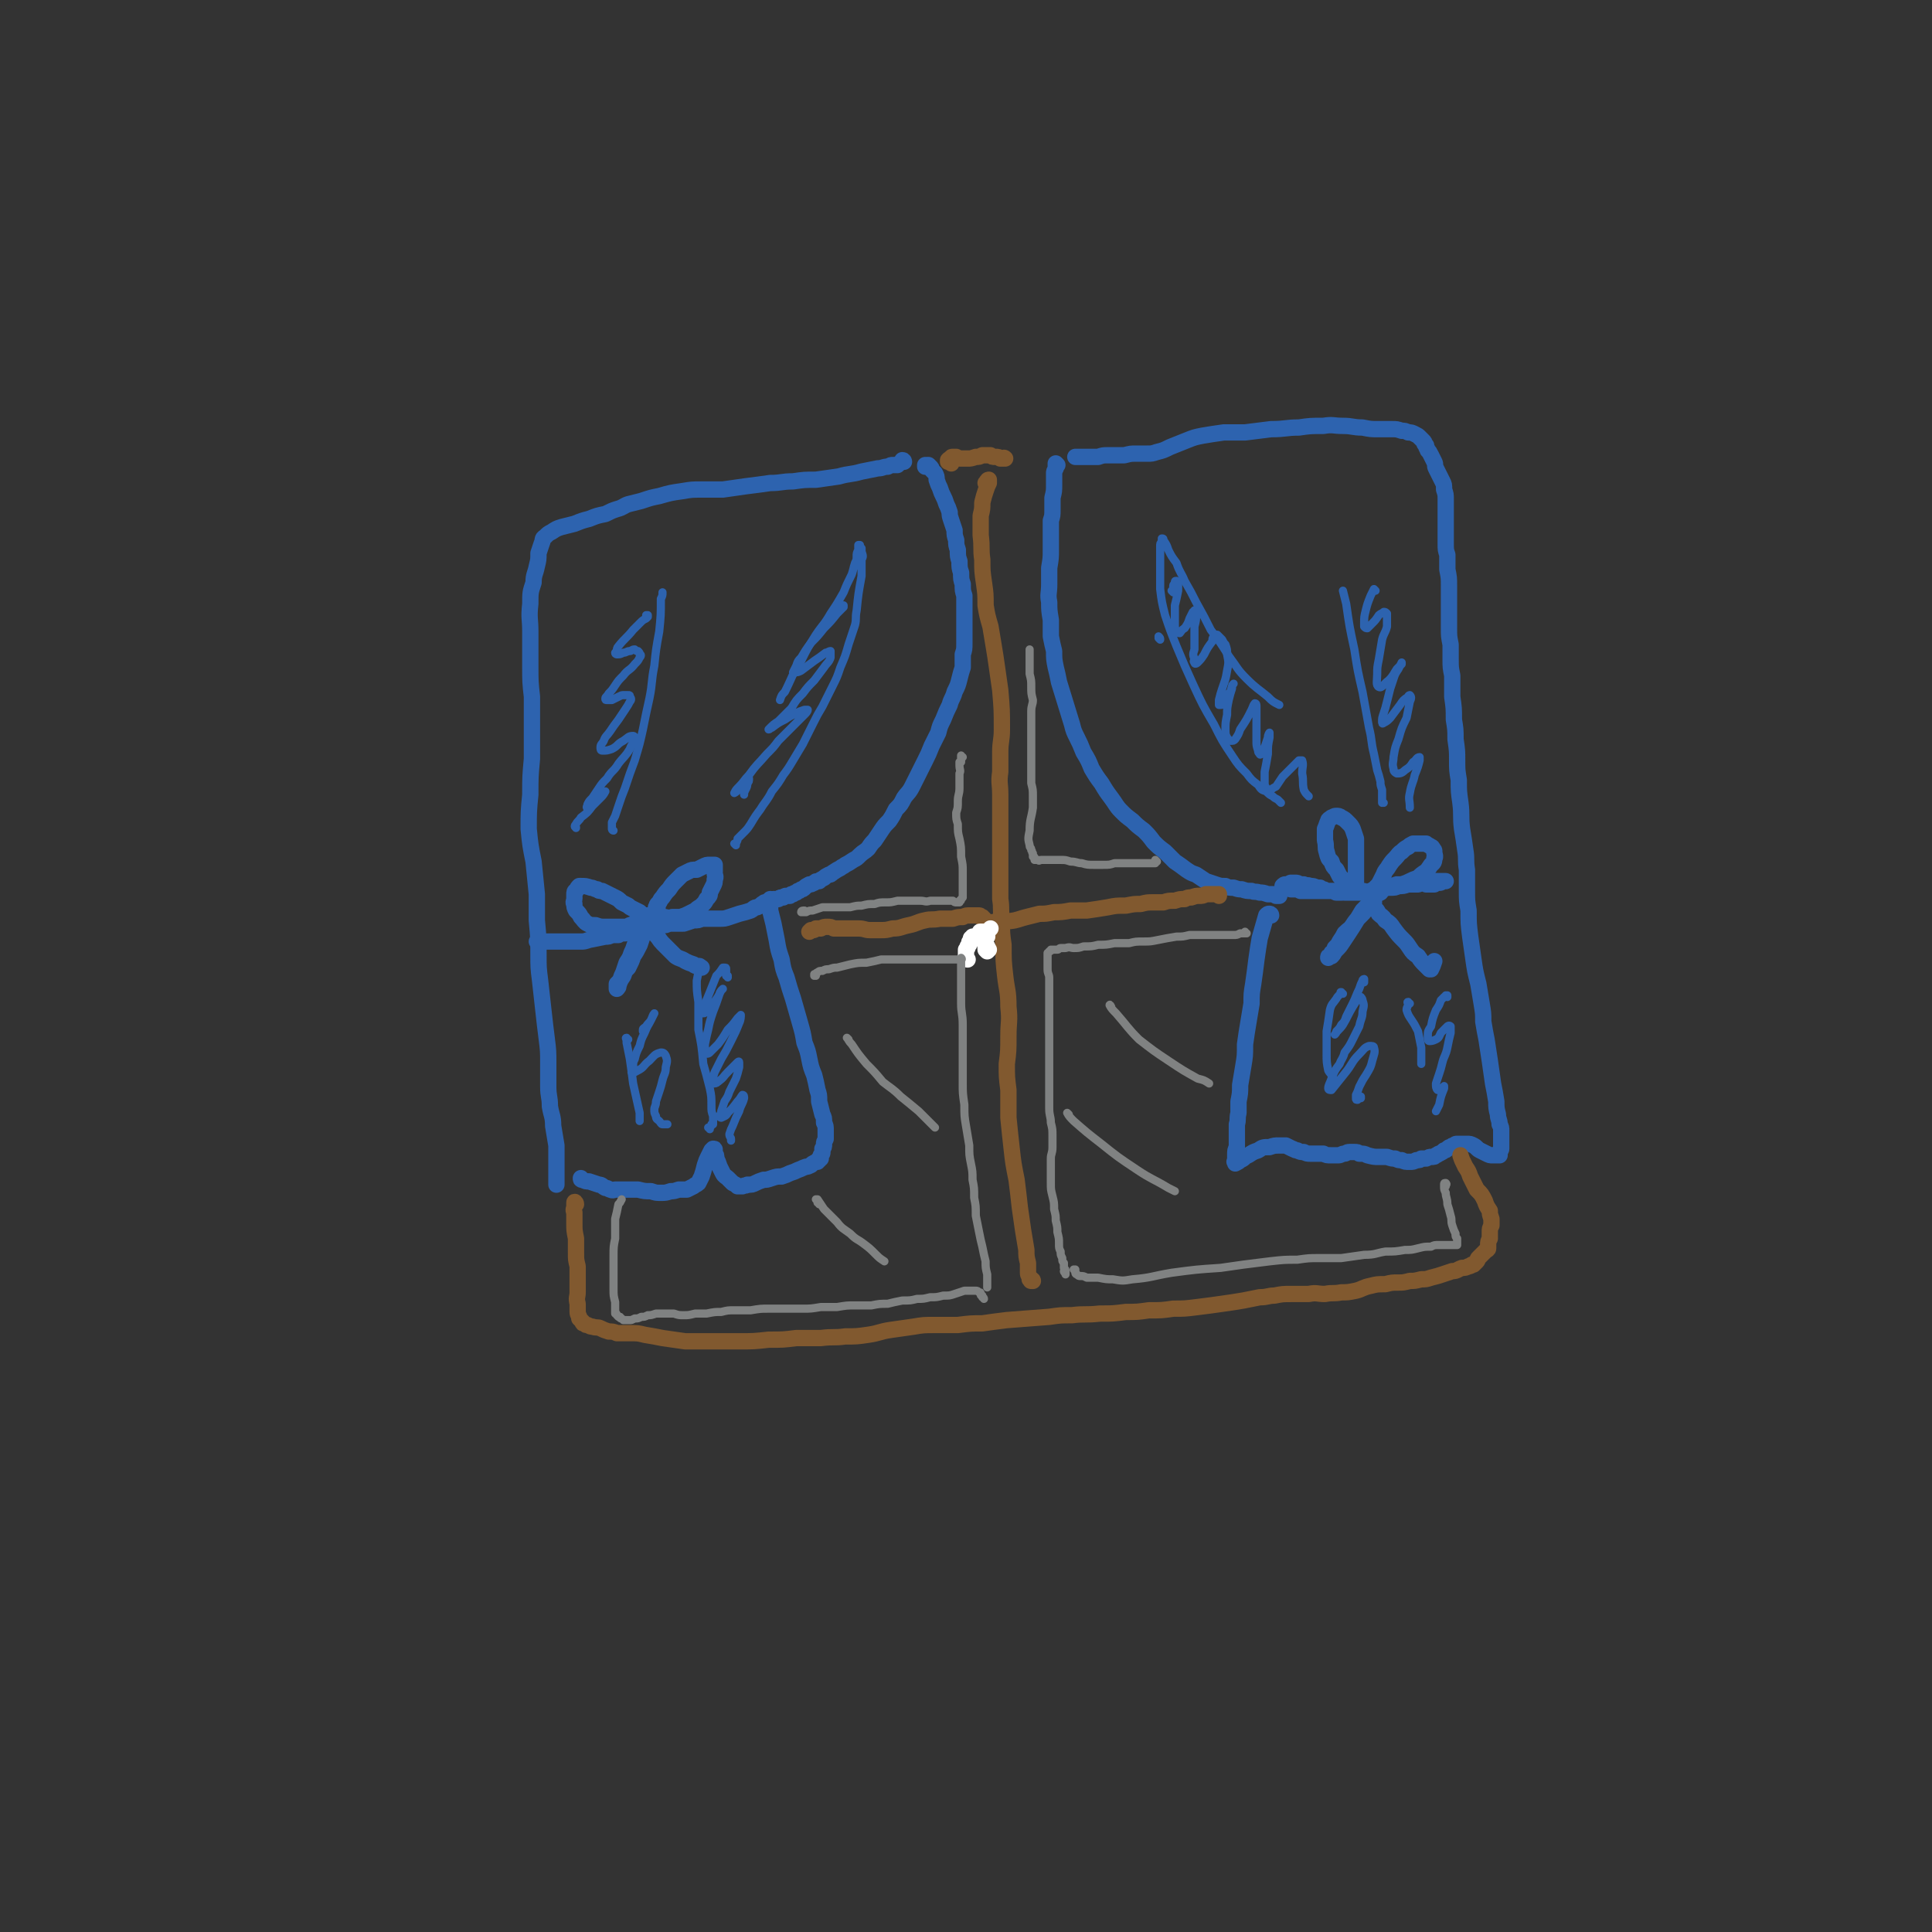 <svg viewBox='0 0 1184 1184' version='1.1' xmlns='http://www.w3.org/2000/svg' xmlns:xlink='http://www.w3.org/1999/xlink'><rect x="0" y="0" width="1184" height="1184" fill="#333333" stroke="none"/><g fill='none' stroke='#2D63AF' stroke-width='10' stroke-linecap='round' stroke-linejoin='round'><path d='M568,286c-1,0 -1,-1 -1,-1 0,0 0,0 0,1 0,0 0,-1 1,-1 0,0 0,0 0,0 1,0 1,0 1,0 1,1 1,1 1,1 1,1 1,1 1,2 1,1 1,1 2,2 1,2 1,2 1,4 1,3 1,3 2,5 1,3 1,3 2,5 1,2 1,2 2,5 1,2 1,2 2,5 0,2 0,2 1,5 1,3 1,3 2,6 0,3 0,3 1,6 0,3 0,3 1,6 0,4 0,4 1,7 0,4 0,4 1,7 0,4 0,4 1,7 0,4 0,4 1,7 0,4 0,4 0,7 0,4 0,4 0,7 0,4 0,4 0,8 0,4 0,4 0,7 0,4 0,4 -1,7 0,4 0,4 0,8 -1,3 -1,3 -2,7 -1,4 -1,4 -3,8 -1,4 -2,4 -3,8 -2,4 -2,4 -4,9 -2,4 -2,4 -3,8 -2,4 -2,4 -4,8 -2,5 -2,5 -4,9 -2,4 -2,4 -4,8 -2,4 -2,4 -4,8 -2,4 -3,4 -5,7 -2,4 -2,4 -5,7 -2,4 -2,4 -4,7 -3,3 -3,3 -5,6 -2,3 -2,3 -4,6 -2,2 -2,2 -4,5 -2,2 -3,2 -5,4 -2,2 -2,2 -4,3 -3,2 -3,2 -5,3 -1,1 -2,1 -3,2 -2,1 -2,1 -5,3 -1,1 -1,1 -2,1 -2,1 -2,1 -3,2 -2,1 -2,1 -3,2 -2,0 -2,0 -3,1 -2,1 -2,1 -3,1 -2,1 -2,1 -3,2 -1,1 -1,1 -2,1 -1,1 -1,1 -2,1 -1,1 -1,1 -1,1 -1,0 -1,0 -2,1 0,0 0,0 -1,0 -1,1 -1,1 -1,1 -1,0 -1,0 -2,0 -1,0 -1,0 -2,1 0,0 0,0 -1,0 -1,0 -1,0 -2,1 -2,0 -2,0 -3,0 0,0 0,0 -1,1 -1,0 -1,0 -1,0 -1,0 -1,0 -1,1 0,0 0,0 -1,0 0,0 0,0 0,0 0,0 0,0 0,0 0,0 0,0 0,0 0,0 0,0 0,0 -1,0 -1,0 -1,0 0,0 0,0 0,0 -1,0 -1,0 -1,1 0,0 0,0 -1,0 '/><path d='M648,285c0,0 -1,-1 -1,-1 0,0 0,0 0,1 0,0 0,0 0,0 0,0 0,0 0,0 0,0 0,0 0,0 0,0 0,0 0,0 0,1 0,1 0,2 -1,2 -1,2 -1,3 0,4 0,4 0,7 0,4 0,4 -1,8 0,3 0,3 0,7 0,4 0,4 -1,7 0,4 0,4 0,9 0,4 0,4 0,9 0,5 0,5 -1,11 0,5 0,5 0,10 0,6 -1,6 0,11 0,5 0,5 1,11 0,5 0,5 0,10 1,5 1,5 2,9 0,5 0,5 1,10 1,4 1,4 2,9 4,13 4,13 8,26 1,4 1,4 3,8 2,4 2,4 4,9 3,5 3,5 5,10 3,5 3,5 6,9 3,5 3,5 6,9 3,4 3,5 6,8 3,3 3,3 7,6 3,3 3,3 7,6 3,3 3,3 6,7 3,3 3,3 7,6 3,3 3,3 6,6 3,2 3,2 7,5 3,2 3,2 6,3 3,2 3,2 6,4 3,1 3,1 6,2 3,1 3,1 6,1 2,1 2,1 5,1 3,1 3,1 5,1 3,1 3,1 6,1 2,1 2,0 5,1 2,0 2,0 5,1 2,0 2,0 3,0 1,0 1,0 2,1 0,0 0,0 1,0 0,0 0,0 1,0 0,0 0,0 0,0 0,0 0,0 0,0 0,0 0,0 0,0 '/><path d='M473,552c-1,0 -1,-1 -1,-1 0,0 0,0 0,1 0,0 0,0 0,0 0,0 0,0 0,-1 0,0 0,0 0,0 0,1 0,1 0,2 0,3 0,3 0,5 1,4 1,4 2,8 1,5 1,5 2,10 1,6 1,6 3,12 1,6 1,6 3,11 2,7 2,7 4,13 2,7 2,7 4,14 2,7 2,7 3,13 2,5 2,5 3,10 1,5 1,5 3,10 1,4 1,4 2,9 1,3 1,3 1,7 1,4 1,4 2,8 1,2 1,2 1,5 1,2 1,2 1,5 0,1 0,1 0,3 0,1 0,1 0,2 -1,2 -1,2 -1,3 0,2 0,2 -1,3 0,1 0,1 0,2 0,1 0,1 -1,2 0,1 0,1 0,1 0,0 0,0 0,1 0,0 0,0 0,0 0,0 0,0 0,0 0,0 0,0 -1,0 0,1 0,1 0,1 0,0 0,0 0,0 0,0 0,0 0,0 0,0 0,0 0,0 0,0 0,0 0,0 -1,0 -1,1 -1,1 -1,0 -1,0 -1,0 -2,1 -2,1 -3,2 -2,1 -2,1 -3,1 -3,1 -2,1 -5,2 -2,1 -2,1 -5,2 -2,1 -2,1 -5,2 -3,0 -3,0 -6,1 -3,1 -3,1 -5,1 -3,1 -3,1 -5,2 -2,1 -2,1 -5,1 -1,1 -1,0 -3,1 -1,0 -1,0 -3,0 -1,-1 -1,-1 -3,-2 -1,-1 -1,-1 -3,-3 -1,-1 -2,-1 -3,-3 -1,-2 -1,-2 -2,-4 -1,-3 -1,-3 -2,-5 0,-2 0,-2 -1,-3 0,-1 0,-2 0,-2 0,-1 0,-1 -1,-1 0,0 0,0 0,0 -1,1 -1,1 -1,1 -1,2 -1,2 -2,4 -1,2 -1,2 -2,5 -1,4 -1,4 -2,7 -1,2 -1,2 -2,4 -1,1 -2,1 -3,2 -2,1 -2,1 -4,2 -3,0 -3,0 -5,0 -3,1 -3,1 -5,1 -3,1 -3,1 -6,1 -3,0 -3,0 -6,-1 -4,0 -4,0 -8,-1 -4,0 -4,0 -8,0 -3,0 -3,0 -6,0 -1,0 -1,1 -3,0 -1,0 -1,-1 -3,-1 -2,-1 -2,-2 -4,-2 -3,-1 -3,-1 -6,-2 -2,0 -2,0 -4,-1 -1,0 -1,0 -1,-1 '/><path d='M779,561c0,-1 -1,-1 -1,-1 0,0 0,0 0,0 -1,0 -1,0 -2,1 0,0 0,0 0,0 0,0 0,0 0,0 -2,7 -2,7 -4,14 -1,6 -1,6 -2,13 -1,8 -1,8 -2,15 -1,6 -1,6 -1,12 -1,6 -1,6 -2,12 -1,6 -1,6 -2,13 0,7 0,7 -1,13 -1,6 -1,6 -2,12 0,5 0,5 -1,10 0,4 0,4 0,7 -1,4 0,4 -1,7 0,3 0,3 0,7 0,3 0,3 0,7 -1,2 -1,2 -1,5 0,2 0,2 0,3 0,1 -1,1 0,1 0,1 0,1 0,1 2,-1 2,-1 3,-2 3,-1 2,-2 5,-3 3,-2 3,-2 6,-3 3,-2 3,-2 7,-2 3,-1 3,-1 6,-1 2,0 2,0 4,0 2,1 2,1 4,2 1,0 1,1 3,1 2,1 2,1 4,1 2,1 2,1 4,1 2,0 2,0 4,0 2,0 2,0 4,0 2,1 2,1 5,1 2,0 2,0 4,0 2,0 2,-1 4,-1 1,0 1,-1 3,-1 1,0 1,0 3,0 2,0 2,0 3,1 3,0 3,0 5,1 4,1 4,1 7,1 3,0 3,0 5,0 3,1 3,1 5,1 2,1 2,1 4,1 2,1 2,1 5,1 2,0 2,0 4,-1 2,0 2,0 3,-1 2,0 2,0 3,0 2,-1 2,-1 3,-1 2,0 2,0 3,-1 1,0 1,-1 2,-1 2,-1 2,-1 3,-2 1,0 1,0 2,-1 1,-1 1,-1 2,-1 1,-1 1,-1 2,-1 1,-1 1,-1 2,-1 2,0 2,0 4,0 1,0 1,0 2,0 2,0 2,0 4,1 2,1 2,2 4,3 2,1 2,1 4,2 2,1 2,1 4,1 1,0 1,0 2,0 1,0 1,0 1,0 1,0 1,0 1,0 0,0 0,0 0,-1 0,0 0,0 0,-1 0,-1 1,-1 1,-2 0,-1 0,-1 0,-2 0,-1 0,-1 0,-3 0,-1 0,-1 0,-2 0,-2 0,-2 0,-4 0,-2 0,-2 -1,-4 0,-3 -1,-3 -1,-6 -1,-4 -1,-4 -1,-8 -1,-6 -1,-6 -2,-11 -1,-7 -1,-7 -2,-14 -1,-7 -1,-6 -2,-13 -1,-5 -1,-5 -2,-11 0,-5 0,-5 -1,-11 -1,-6 -1,-6 -2,-12 -2,-8 -2,-8 -3,-15 -1,-7 -1,-7 -2,-14 -1,-8 -1,-8 -1,-16 -1,-6 -1,-6 -1,-12 0,-7 0,-7 0,-13 -1,-6 0,-6 -1,-12 -1,-7 -1,-7 -2,-13 -1,-8 0,-8 -1,-16 -1,-7 -1,-7 -1,-14 -1,-6 -1,-6 -1,-12 0,-6 0,-6 -1,-13 0,-6 0,-6 -1,-12 0,-7 0,-7 -1,-14 0,-7 0,-7 0,-13 -1,-5 -1,-5 -1,-10 0,-4 0,-4 0,-9 -1,-5 -1,-5 -1,-10 0,-7 0,-7 0,-14 0,-6 0,-6 0,-12 0,-5 0,-5 -1,-10 0,-4 0,-4 0,-9 -1,-3 -1,-3 -1,-7 0,-4 0,-4 0,-8 0,-3 0,-3 0,-7 0,-4 0,-4 0,-7 0,-3 0,-3 0,-5 0,-3 0,-3 -1,-6 0,-3 0,-3 -1,-5 -1,-2 -1,-2 -2,-4 -1,-2 -1,-2 -2,-4 -1,-2 0,-2 -1,-4 -1,-2 -1,-2 -2,-4 -1,-2 -1,-2 -2,-3 0,-1 -1,-1 -1,-3 -1,0 0,-1 -1,-1 0,-1 0,-1 -1,-2 -1,-1 -1,-1 -2,-2 -1,-1 -1,-1 -3,-2 -2,-1 -2,-1 -4,-1 -2,-1 -2,-1 -4,-1 -3,-1 -3,-1 -6,-1 -4,0 -4,0 -8,0 -5,0 -5,0 -10,-1 -6,0 -6,-1 -12,-1 -6,0 -6,-1 -12,0 -8,0 -8,0 -15,1 -8,0 -8,1 -17,1 -8,1 -8,1 -16,2 -6,0 -6,0 -13,0 -7,1 -7,1 -13,2 -5,1 -5,1 -10,3 -5,2 -5,2 -10,4 -4,2 -4,2 -8,3 -3,1 -3,1 -6,1 -4,0 -4,0 -7,0 -3,0 -3,0 -7,1 -2,0 -2,0 -4,0 -3,0 -3,0 -6,0 -3,0 -3,0 -6,1 -3,0 -3,0 -6,0 -2,0 -2,0 -4,0 -1,0 -1,0 -3,0 0,0 0,0 -1,0 '/><path d='M554,283c0,0 0,-1 -1,-1 0,0 0,1 0,1 -2,1 -2,1 -3,2 -1,0 -1,0 -1,0 -1,0 -1,0 -2,0 -1,0 -1,0 -3,1 -3,0 -3,1 -6,1 -5,1 -5,1 -10,2 -7,2 -7,1 -14,3 -7,1 -7,1 -14,2 -7,0 -7,0 -14,1 -7,0 -7,1 -14,1 -7,1 -7,1 -15,2 -7,1 -7,1 -14,2 -6,0 -6,0 -13,0 -6,0 -6,0 -12,1 -7,1 -7,1 -14,3 -5,1 -5,1 -11,3 -4,1 -4,1 -8,2 -3,1 -3,2 -7,3 -3,1 -3,1 -7,3 -5,1 -5,1 -10,3 -4,1 -4,1 -9,3 -4,1 -4,1 -8,2 -3,1 -3,1 -6,3 -2,1 -2,1 -4,3 -2,1 -1,2 -2,4 -1,3 -1,3 -2,6 0,4 0,4 -1,8 -1,5 -2,5 -2,10 -2,6 -2,6 -2,13 -1,9 0,9 0,17 0,11 0,11 0,21 0,10 0,10 1,19 0,10 0,10 0,19 0,10 0,10 0,19 -1,11 -1,11 -1,22 -1,10 -1,11 -1,21 1,10 1,10 3,20 1,10 1,10 2,20 0,8 0,8 0,16 1,11 1,11 1,21 0,8 0,8 1,16 1,9 1,9 2,18 1,9 1,9 2,17 1,8 1,8 1,16 0,7 0,7 0,14 0,6 1,6 1,12 1,6 2,6 2,12 1,6 1,6 2,12 0,6 0,6 0,12 0,4 0,4 0,8 0,2 0,2 0,4 0,0 0,0 0,0 '/><path d='M403,557c0,-1 -1,-1 -1,-1 0,0 0,0 1,0 0,0 -1,0 -1,0 1,-1 0,-1 1,-2 0,0 0,0 1,-1 1,-2 1,-2 2,-3 2,-3 2,-3 4,-5 2,-3 2,-3 4,-5 2,-2 2,-2 4,-4 2,-1 2,-1 4,-2 2,-1 2,-1 5,-1 2,-1 2,-1 4,-2 2,-1 2,-1 4,-1 1,0 1,0 2,0 0,0 0,0 1,0 0,1 0,1 0,2 0,1 0,2 0,3 0,2 1,2 0,4 0,2 0,2 -1,4 -1,2 -1,2 -2,4 0,2 0,2 -2,4 -1,2 -1,2 -3,4 -1,1 -2,1 -4,3 -2,1 -2,1 -4,2 -2,1 -2,1 -5,2 -2,0 -2,0 -5,0 -3,1 -3,0 -5,0 -2,0 -2,0 -5,0 -1,0 -1,0 -2,0 -1,0 -1,0 -1,0 -1,-1 -1,-1 -2,-1 -1,0 -1,0 -3,0 -1,-1 -1,-1 -2,-2 -2,-1 -2,-1 -4,-2 -2,-1 -2,-1 -3,-2 -2,-1 -2,-1 -4,-2 -2,-2 -2,-2 -4,-3 -2,-1 -2,-1 -4,-2 -2,-1 -2,-1 -4,-2 -2,0 -2,0 -3,-1 -2,0 -2,-1 -4,-1 -3,-1 -3,-1 -6,-1 0,0 0,0 -1,0 -1,1 -1,1 -2,3 -1,0 -1,1 -1,2 0,1 0,1 0,3 0,1 -1,2 0,3 0,2 0,2 1,4 2,2 2,2 3,4 2,2 2,3 4,4 2,1 2,1 5,1 3,1 3,1 6,1 2,0 2,0 5,0 3,0 3,0 5,0 3,0 3,0 5,-1 3,-1 3,-1 5,-2 1,-1 1,-1 3,-2 0,0 0,0 0,0 0,0 1,0 1,0 0,0 0,0 0,0 0,0 0,0 0,0 0,0 0,0 0,0 0,0 0,0 0,0 0,1 0,1 0,1 0,0 0,0 0,1 -1,0 -1,0 -1,1 0,2 0,2 -1,3 -1,2 -1,2 -2,5 -1,2 -1,2 -2,5 -1,3 -1,3 -2,5 -1,3 -1,3 -3,6 -1,3 -1,3 -2,6 -1,2 -1,2 -2,5 -1,1 -1,1 -2,2 0,1 0,1 0,2 0,1 0,1 0,1 0,0 0,0 0,0 0,0 0,0 0,0 1,-1 1,-1 1,-2 1,-3 1,-3 3,-6 1,-3 1,-3 3,-5 2,-4 2,-4 3,-7 2,-3 2,-3 4,-7 1,-3 1,-3 2,-6 1,-2 1,-2 2,-3 0,-1 0,-1 0,-1 0,0 0,0 0,-1 0,0 0,0 0,0 0,0 0,0 0,0 0,0 0,0 0,1 0,0 0,0 1,0 0,0 0,0 1,0 2,2 2,2 4,4 2,2 2,3 4,5 2,2 2,2 4,4 2,2 2,2 4,4 3,2 3,1 6,3 2,1 2,1 5,2 1,1 1,1 3,1 1,0 1,0 1,1 0,0 0,0 1,0 0,0 0,0 0,0 -1,0 -1,0 -1,0 '/><path d='M401,568c0,0 -1,-1 -1,-1 0,0 0,0 0,1 0,0 0,0 0,0 0,0 0,0 0,0 1,0 1,0 1,0 0,0 0,0 0,0 1,0 1,0 2,0 1,-1 1,-1 3,-1 2,0 2,0 4,-1 2,0 2,0 4,0 3,0 3,0 5,0 3,-1 3,-1 6,-2 3,0 3,0 5,-1 3,0 3,0 6,0 2,0 2,0 5,0 3,0 3,0 6,-1 3,-1 3,-1 6,-2 4,-1 4,-1 7,-2 2,-1 2,-2 4,-2 2,-1 2,-1 3,-1 1,0 1,0 3,-1 1,0 1,0 2,0 0,0 0,-1 0,-1 1,0 1,0 1,0 0,0 0,0 -1,0 0,-1 0,-1 -1,-1 '/><path d='M391,570c0,0 -1,-1 -1,-1 0,0 0,1 0,1 0,0 0,0 0,0 -1,0 -1,0 -1,0 0,0 0,0 0,0 -1,1 -1,1 -1,1 -2,0 -2,0 -3,0 -1,1 -1,1 -3,1 -2,0 -2,0 -3,1 -2,0 -2,0 -4,0 -2,1 -2,1 -4,1 -5,1 -5,1 -10,2 -3,1 -3,1 -5,1 -3,0 -3,0 -5,0 -2,0 -2,0 -5,0 -1,0 -1,0 -3,0 -2,0 -2,0 -4,0 -1,0 -1,0 -2,0 -1,0 -1,0 -2,0 -1,0 -1,0 -2,0 -1,0 -1,0 -2,0 -1,0 -1,0 -2,0 0,0 0,0 0,0 '/><path d='M829,543c0,0 -1,-1 -1,-1 0,0 0,0 0,0 0,0 0,0 -1,-1 0,0 0,0 0,0 0,0 0,0 -1,0 0,0 0,0 -1,0 0,-1 0,0 -1,-1 -1,0 -1,0 -1,-1 -1,-1 -1,-1 -2,-2 -1,-2 -1,-2 -2,-4 -2,-2 -2,-2 -3,-5 -2,-2 -2,-2 -3,-6 -1,-3 0,-3 -1,-7 0,-4 0,-4 0,-7 1,-2 1,-3 2,-5 0,-1 1,-1 2,-2 1,0 1,-1 3,-1 1,0 2,0 3,1 2,1 2,1 4,3 2,2 2,2 3,4 1,3 1,3 2,6 0,3 0,3 0,6 0,3 0,3 0,5 0,3 0,3 0,6 0,3 0,3 0,6 0,1 0,1 0,3 0,1 0,1 0,2 0,1 0,1 0,2 0,1 0,1 1,1 1,1 1,1 2,1 1,1 1,1 3,1 1,0 1,0 2,0 1,0 1,0 2,0 1,-1 1,-2 2,-3 2,-2 2,-2 3,-4 1,-2 1,-2 2,-4 1,-3 2,-3 3,-5 2,-3 2,-3 4,-5 2,-2 2,-3 4,-4 2,-2 2,-2 4,-3 1,-1 1,-1 3,-2 2,0 2,0 4,0 2,0 2,0 4,0 1,1 2,1 3,2 1,0 1,1 1,1 1,1 1,1 1,2 0,2 1,3 0,4 0,3 -1,3 -2,4 -2,3 -2,3 -3,4 -3,2 -3,2 -5,4 -3,1 -3,1 -5,2 -2,1 -2,1 -5,2 -1,0 -1,0 -3,0 -3,1 -3,1 -5,2 -2,0 -2,0 -3,1 -2,1 -2,2 -4,3 0,0 0,0 0,0 0,0 0,0 -1,0 0,0 0,0 -1,0 0,-1 0,-1 -1,-1 0,0 0,0 -1,0 -1,0 -1,0 -1,0 -1,0 -1,0 -2,0 -1,-1 -1,-1 -2,-1 -1,0 -1,0 -2,0 -2,0 -2,0 -3,0 -1,0 -1,0 -1,0 -1,0 -1,0 -2,0 0,0 0,0 -1,0 -1,0 -1,0 -1,0 -1,0 -1,0 -1,0 -1,1 -1,1 -2,1 0,0 0,0 -1,0 0,0 0,0 -1,0 -1,0 -1,0 -1,0 -1,0 -1,-1 -2,-1 -1,0 -1,0 -3,0 -1,0 -1,0 -2,0 0,0 0,-1 -1,-1 -1,0 -1,0 -2,-1 -1,0 -1,0 -2,0 -2,-1 -2,-1 -4,-1 -2,-1 -2,0 -4,-1 -1,0 -1,0 -2,0 -2,-1 -2,-1 -3,-1 -2,0 -2,0 -3,0 -2,1 -2,1 -3,1 -1,0 -1,0 -2,1 0,0 0,0 0,0 0,0 0,0 0,0 0,0 0,0 0,0 0,0 0,0 0,0 1,0 1,0 2,0 0,0 0,1 1,1 0,0 0,0 1,0 0,0 0,0 1,1 0,0 0,0 0,0 1,0 1,0 2,0 2,0 2,0 4,1 2,0 2,0 5,0 3,0 3,0 6,0 2,0 2,0 5,0 1,0 1,0 3,0 1,0 1,0 3,0 1,0 1,0 2,0 2,1 2,1 4,1 2,0 2,0 3,0 5,0 5,0 9,0 3,-1 3,-1 5,-2 3,0 3,0 5,-1 2,0 2,0 5,0 3,0 3,0 5,-1 3,0 3,0 6,-1 3,0 3,0 6,0 3,-1 3,-1 6,-1 2,0 2,0 4,-1 2,0 2,0 4,0 1,0 1,0 3,0 0,0 0,0 0,0 0,0 0,0 0,0 0,0 0,0 -1,0 -1,0 -1,0 -1,0 -1,1 -1,1 -2,1 0,0 0,0 -1,0 0,0 0,0 -1,0 -1,0 -1,0 -1,1 0,0 0,0 -1,0 0,0 0,0 -1,0 0,0 0,0 -1,0 -1,0 -1,0 -2,0 '/><path d='M846,547c-1,0 -1,-1 -1,-1 0,0 0,0 0,1 0,0 0,0 0,0 0,0 0,0 0,0 0,0 0,0 0,0 0,0 0,0 0,0 0,0 0,-1 -1,0 0,0 0,0 0,0 -2,2 -1,2 -2,3 -2,3 -2,3 -4,6 -2,3 -2,3 -4,5 -3,3 -3,3 -5,6 -2,3 -2,2 -5,5 -1,2 -1,2 -3,5 -1,2 -1,2 -3,4 0,2 0,2 -2,3 0,1 0,1 -1,2 -1,0 -1,0 -1,1 0,0 0,0 0,0 0,0 0,0 0,0 1,-1 1,-1 2,-1 2,-2 1,-2 3,-4 2,-2 2,-2 4,-5 6,-9 6,-9 12,-19 2,-2 2,-2 4,-4 1,-1 1,-1 2,-2 0,0 0,0 1,0 0,0 0,0 0,0 0,1 0,1 0,2 0,1 0,1 0,2 2,2 2,2 3,4 2,2 2,1 4,4 3,2 3,2 5,5 3,4 3,4 6,7 2,2 2,2 4,5 2,3 2,3 5,5 2,3 2,3 4,5 1,1 1,1 3,3 0,0 0,0 1,0 1,-2 1,-2 2,-5 '/></g>
<g fill='none' stroke='#2D63AF' stroke-width='5' stroke-linecap='round' stroke-linejoin='round'><path d='M451,518c0,0 -1,-1 -1,-1 0,0 1,0 1,0 0,0 0,0 0,0 0,0 0,0 0,0 1,-2 1,-2 1,-3 2,-2 2,-2 4,-4 2,-2 2,-2 4,-5 3,-5 3,-5 6,-9 3,-5 4,-5 7,-11 4,-5 4,-5 7,-10 3,-4 3,-4 6,-9 3,-5 3,-5 6,-10 3,-6 3,-6 6,-12 3,-6 3,-6 6,-11 3,-6 3,-6 6,-12 3,-6 3,-6 5,-12 3,-7 3,-7 5,-14 2,-6 2,-6 4,-12 1,-4 0,-4 1,-9 1,-10 1,-10 3,-21 0,-5 0,-5 0,-10 1,-2 1,-2 0,-5 0,-1 0,-1 0,-2 0,0 0,0 -1,-1 0,-1 0,-1 0,-1 0,0 0,0 0,0 0,0 0,0 0,0 0,0 0,0 -1,0 0,2 0,2 0,3 -1,2 -1,2 -1,4 0,2 0,2 -1,4 -1,3 -1,4 -2,7 -3,6 -3,6 -5,11 -4,7 -4,7 -8,13 -4,7 -5,7 -9,13 -5,8 -5,8 -9,16 -6,9 -5,9 -10,19 -2,2 -2,2 -3,5 '/><path d='M376,509c-1,0 -1,-1 -1,-1 0,0 0,0 0,-1 0,0 0,0 0,-1 0,-1 0,-1 0,-2 1,-2 1,-2 2,-4 1,-3 1,-3 2,-6 2,-6 2,-6 4,-11 3,-9 3,-9 6,-17 3,-10 3,-10 5,-19 2,-10 2,-10 4,-19 2,-10 1,-10 3,-20 1,-10 1,-10 3,-21 1,-10 1,-10 1,-20 1,-2 1,-2 1,-4 '/><path d='M435,692c0,0 0,-1 -1,-1 0,0 1,0 1,0 1,-1 1,-1 1,-2 1,0 1,0 1,0 0,0 0,0 0,0 0,-1 0,-1 0,-1 0,-2 0,-2 0,-4 -1,-3 -1,-3 -1,-6 0,-6 0,-6 -1,-11 -2,-8 -2,-8 -4,-15 -1,-11 -1,-11 -3,-21 0,-9 0,-9 0,-17 -1,-7 -1,-7 -1,-13 1,-5 1,-5 1,-10 '/><path d='M385,637c-1,0 -1,-1 -1,-1 -1,0 0,1 0,1 0,0 0,0 0,0 0,1 0,1 0,2 1,5 1,5 2,10 1,7 1,7 2,15 2,9 2,9 4,18 0,2 0,2 0,5 '/><path d='M785,492c0,0 -1,-1 -1,-1 0,0 0,0 0,0 0,0 0,0 -1,-1 -2,-1 -2,-1 -3,-2 -2,-1 -2,-1 -4,-3 -3,-1 -3,-1 -5,-4 -4,-3 -4,-3 -7,-7 -5,-5 -5,-5 -9,-11 -6,-9 -6,-9 -11,-19 -7,-12 -7,-12 -13,-25 -5,-11 -5,-11 -10,-23 -4,-10 -4,-10 -7,-19 -2,-8 -2,-8 -3,-16 0,-7 0,-7 0,-13 0,-4 0,-4 0,-8 0,-2 0,-2 0,-5 0,-2 0,-2 1,-3 0,-1 0,-2 0,-2 1,0 1,0 1,1 2,3 2,3 3,6 2,4 2,4 5,8 2,6 3,6 5,11 4,7 4,7 7,13 5,9 5,9 9,17 6,8 6,8 11,16 6,8 5,8 11,14 6,6 7,6 13,11 3,3 3,3 7,5 '/><path d='M848,492c-1,0 -1,-1 -1,-1 0,0 0,1 0,1 0,-2 0,-2 0,-4 0,-2 0,-2 0,-4 -1,-3 -1,-3 -1,-5 -1,-4 -1,-4 -2,-7 -1,-5 -1,-5 -2,-10 -2,-8 -1,-8 -3,-16 -2,-11 -2,-11 -4,-22 -3,-13 -3,-13 -5,-26 -3,-14 -3,-14 -5,-28 -1,-4 -1,-4 -2,-8 '/><path d='M823,609c-1,0 -1,-1 -1,-1 -1,0 0,0 0,0 -1,2 -2,2 -3,4 -2,3 -3,3 -4,7 -1,7 -1,7 -2,13 0,7 0,7 0,14 0,5 0,5 1,10 1,2 2,2 3,5 '/><path d='M864,615c-1,0 -1,0 -1,-1 -1,0 0,1 0,1 0,2 -1,2 -1,4 1,3 1,3 3,6 2,3 2,3 4,7 1,5 1,5 2,10 0,5 0,5 0,10 '/></g>
<g fill='none' stroke='#81592F' stroke-width='10' stroke-linecap='round' stroke-linejoin='round'><path d='M583,284c-1,-1 -1,-1 -1,-1 0,-1 0,0 0,0 0,0 0,0 -1,0 0,0 0,0 0,0 0,0 0,0 0,0 0,0 0,0 0,-1 0,0 0,0 0,0 1,-1 1,-1 2,-1 0,-1 0,-1 1,-1 0,0 0,0 1,0 1,0 1,0 1,0 2,1 1,1 3,1 2,0 2,0 4,0 2,0 2,0 5,-1 2,0 2,0 4,-1 2,0 3,0 5,0 1,1 1,1 3,1 2,0 2,0 3,1 1,0 1,0 2,0 0,0 0,-1 1,0 0,0 0,0 0,0 0,0 0,0 0,0 '/><path d='M353,738c0,-1 -1,-2 -1,-1 0,0 0,0 0,1 0,0 0,0 0,0 0,0 0,0 0,0 0,0 0,0 0,0 0,1 0,1 0,1 0,2 -1,2 0,4 0,3 0,3 0,7 0,4 0,4 1,9 0,4 0,4 0,9 0,4 0,4 1,8 0,4 0,4 0,7 0,4 0,4 0,9 0,3 -1,3 0,7 0,2 0,2 0,5 0,2 1,2 1,4 1,1 1,1 2,2 0,1 0,1 1,1 1,1 1,1 2,1 2,1 2,1 3,1 3,1 3,0 5,1 2,1 2,1 5,2 2,0 3,0 5,1 4,0 4,0 8,0 5,0 5,0 9,1 6,1 6,1 11,2 7,1 7,1 14,2 7,0 7,0 15,0 9,0 9,0 17,0 10,0 10,0 19,-1 9,0 9,0 17,-1 8,0 8,0 15,0 8,-1 8,0 15,-1 7,0 7,0 14,-1 7,-1 7,-2 14,-3 7,-1 7,-1 14,-2 6,-1 6,-1 13,-1 7,0 7,0 14,0 8,-1 8,-1 15,-1 7,-1 7,-1 15,-2 13,-1 13,-1 26,-2 7,-1 7,-1 14,-1 8,-1 8,0 17,-1 8,0 8,0 16,-1 7,0 7,0 14,-1 8,0 8,0 15,-1 7,0 7,0 15,-1 8,-1 8,-1 15,-2 7,-1 7,-1 13,-2 5,-1 5,-1 10,-2 5,0 5,-1 9,-1 5,-1 5,-1 11,-1 5,0 5,0 10,0 5,-1 5,0 10,0 5,-1 5,0 10,-1 4,0 4,0 9,-1 4,-1 4,-2 9,-3 4,-1 4,-1 9,-1 4,-1 4,-1 8,-1 3,0 3,0 7,-1 3,0 3,0 7,-1 3,0 3,0 6,-1 4,-1 4,-1 7,-2 3,-1 3,-1 6,-2 3,0 3,-1 6,-2 2,0 2,0 4,-1 1,0 1,0 2,-1 0,0 0,0 1,0 1,-1 1,-1 2,-2 1,-1 0,-1 1,-2 1,-1 1,-1 2,-2 1,-1 1,-1 2,-2 0,0 0,0 1,-1 0,0 1,0 1,-1 0,-1 0,-1 0,-2 0,-2 0,-2 1,-4 0,-2 0,-2 0,-4 0,-2 0,-2 1,-4 0,-2 0,-2 0,-4 -1,-3 -1,-3 -1,-5 -2,-3 -2,-3 -3,-6 -2,-4 -2,-4 -5,-7 -2,-4 -2,-4 -4,-8 -1,-3 -1,-3 -3,-6 -2,-4 -2,-4 -3,-7 '/><path d='M633,785c0,0 0,-1 -1,-1 0,0 0,0 0,1 0,0 0,0 0,0 -1,0 0,-1 0,-1 -1,0 -1,0 -1,0 0,-1 0,-1 0,-1 0,-1 -1,-1 -1,-3 0,-3 0,-3 0,-6 -1,-4 -1,-4 -1,-8 -1,-6 -1,-6 -2,-12 -1,-7 -1,-7 -2,-14 -1,-9 -1,-9 -2,-17 -2,-10 -2,-10 -3,-19 -1,-9 -1,-9 -2,-19 0,-8 0,-8 0,-17 -1,-8 -1,-8 -1,-16 1,-8 1,-8 1,-17 0,-9 1,-9 0,-18 0,-10 -1,-10 -2,-19 -1,-9 -1,-9 -1,-19 -1,-7 -1,-7 -1,-15 -1,-7 0,-7 -1,-13 0,-8 0,-8 0,-15 0,-8 0,-8 0,-17 0,-8 0,-8 0,-16 0,-8 0,-8 0,-16 0,-7 -1,-7 0,-14 0,-6 0,-6 0,-12 0,-7 1,-7 1,-14 0,-12 0,-12 -1,-24 -1,-7 -1,-7 -2,-14 -1,-7 -1,-7 -2,-13 -1,-6 -1,-6 -2,-12 -2,-7 -2,-7 -3,-13 0,-7 0,-7 -1,-14 -1,-7 -1,-7 -1,-14 -1,-7 0,-7 -1,-15 0,-6 0,-6 0,-12 1,-4 1,-4 1,-8 1,-4 1,-4 2,-7 1,-3 1,-3 2,-5 0,-1 0,-2 0,-2 -1,0 -1,1 -2,2 '/><path d='M604,565c0,0 0,0 -1,-1 0,0 0,-1 0,-1 -1,-1 -1,0 -1,-1 -1,0 -1,0 -1,0 0,0 0,-1 -1,-1 -1,0 -1,0 -2,0 -2,0 -2,0 -3,0 -3,0 -3,0 -5,1 -3,0 -3,0 -6,1 -4,0 -4,0 -8,0 -5,1 -5,0 -9,1 -5,1 -5,2 -10,3 -5,1 -5,2 -10,2 -4,1 -4,1 -7,1 -4,0 -4,0 -7,0 -3,0 -3,-1 -7,-1 -3,0 -3,0 -6,0 -2,0 -2,0 -5,0 -2,0 -2,0 -4,0 -2,-1 -2,-1 -4,-1 -2,0 -2,0 -4,1 -2,0 -2,0 -3,0 -1,1 -1,1 -2,1 -1,0 -1,0 -1,0 0,0 0,0 -1,1 0,0 0,0 0,0 '/><path d='M606,571c0,-1 0,-1 -1,-1 0,0 1,0 1,0 0,-1 0,-1 1,-2 0,-1 0,-1 1,-2 0,-1 1,-1 1,-1 0,0 0,0 0,0 2,0 2,0 3,0 5,-1 5,0 10,-1 4,-1 3,-1 7,-2 4,-1 4,-1 8,-2 4,0 4,0 9,-1 4,0 5,0 10,-1 5,0 5,0 10,0 7,-1 7,-1 13,-2 5,-1 5,-1 11,-1 5,-1 5,-1 9,-1 4,-1 4,-1 8,-1 3,0 3,0 6,0 3,-1 3,-1 7,-1 3,-1 3,-1 6,-1 2,-1 2,-1 4,-1 3,-1 3,-1 5,-1 2,0 2,0 4,-1 2,0 2,0 4,0 1,0 1,0 2,0 1,0 1,0 2,0 0,0 0,0 0,0 0,0 0,0 0,0 0,0 0,0 0,0 0,0 0,0 0,0 0,0 0,1 0,1 0,0 0,0 0,0 '/></g>
<g fill='none' stroke='#FFFFFF' stroke-width='10' stroke-linecap='round' stroke-linejoin='round'><path d='M593,588c-1,0 -1,-1 -1,-1 -1,0 0,1 0,0 0,-1 0,-2 0,-4 0,0 0,0 0,0 0,-1 0,-1 0,-1 1,-1 1,-1 1,-2 1,-1 1,-1 1,-2 0,-1 0,-1 1,-1 0,0 0,0 0,-1 0,0 0,0 0,0 0,0 0,0 0,-1 1,0 1,0 1,-1 0,0 0,0 0,0 0,0 0,0 0,0 0,0 0,0 0,0 1,0 1,0 1,0 1,0 1,0 2,0 0,0 0,0 0,0 0,-1 0,-1 1,-1 0,0 0,1 0,0 1,0 1,0 1,0 '/><path d='M602,572c-1,0 -1,-1 -1,-1 -1,0 0,0 0,0 0,0 0,0 0,0 0,0 0,0 0,0 0,0 0,0 0,0 0,0 0,0 1,0 0,0 0,0 0,0 0,0 0,0 1,0 1,0 1,0 2,0 1,-1 1,-1 2,-2 '/><path d='M605,574c0,0 0,-1 -1,-1 0,0 1,0 1,0 0,1 0,1 0,1 0,0 0,0 -1,1 0,0 0,0 0,1 0,1 0,1 0,2 0,1 0,1 0,2 0,1 0,1 0,2 0,0 0,0 1,1 0,0 1,-1 1,-1 '/><path d='M605,581c0,0 -1,-1 -1,-1 0,0 0,1 1,1 0,0 0,0 0,-1 '/></g>
<g fill='none' stroke='#808282' stroke-width='5' stroke-linecap='round' stroke-linejoin='round'><path d='M502,738c0,0 0,-1 -1,-1 0,0 1,0 1,0 -1,-1 -1,-1 -2,-2 0,0 0,0 0,0 0,0 0,0 1,0 2,3 2,3 4,6 4,4 4,4 8,8 3,4 4,4 8,7 4,4 4,3 8,6 4,3 4,3 8,7 2,2 2,2 5,4 '/><path d='M520,637c0,0 -1,-1 -1,-1 1,1 1,2 3,4 4,6 4,6 9,12 5,5 5,5 10,11 5,4 6,4 11,9 5,4 5,4 11,9 5,5 5,5 10,10 '/><path d='M655,683c0,0 -1,-1 -1,-1 1,2 2,3 4,5 8,7 8,7 17,14 10,8 10,8 22,16 9,6 9,5 19,11 2,1 2,1 4,2 '/><path d='M681,617c0,0 -1,-2 -1,-1 1,2 2,3 4,5 7,8 7,9 14,16 9,7 9,7 18,13 9,6 9,6 18,11 4,1 4,1 7,3 '/><path d='M653,780c0,0 -1,0 -1,-1 0,0 0,1 1,1 0,0 0,1 0,1 0,0 0,-1 0,-1 0,-1 0,-1 0,-1 0,-1 0,-1 -1,-2 0,-1 0,-1 0,-3 -1,-1 -1,-1 -1,-3 -1,-2 -1,-2 -1,-4 -1,-2 -1,-2 -1,-5 0,-3 0,-3 -1,-7 0,-3 0,-3 -1,-7 0,-3 0,-3 -1,-7 0,-4 0,-4 -1,-8 -1,-4 -1,-4 -1,-8 0,-4 0,-4 0,-8 0,-3 0,-3 0,-7 0,-3 1,-3 1,-7 0,-3 0,-3 0,-7 0,-4 0,-4 -1,-8 0,-4 -1,-4 -1,-9 0,-6 0,-6 0,-13 0,-3 0,-3 0,-6 0,-8 0,-8 0,-17 0,-4 0,-4 0,-8 0,-3 0,-3 0,-6 0,-3 0,-3 0,-5 0,-3 0,-3 0,-6 0,-3 0,-3 0,-7 0,-3 0,-3 0,-6 0,-3 0,-3 0,-6 0,-2 -1,-2 -1,-5 0,-3 0,-3 0,-5 0,-2 0,-2 0,-4 0,0 0,0 0,-1 0,0 1,0 1,-1 0,0 0,0 0,0 1,0 1,0 1,-1 0,0 0,0 0,0 0,0 0,0 0,0 1,0 1,0 1,0 0,0 0,0 1,0 1,0 1,0 2,0 1,0 1,-1 2,-1 2,0 2,0 3,0 3,-1 3,0 5,0 3,0 3,0 6,-1 5,0 5,0 9,-1 5,0 5,0 10,-1 4,0 4,0 9,0 4,-1 4,-1 9,-1 4,0 4,0 9,-1 5,-1 5,-1 11,-2 4,0 4,0 8,-1 4,0 4,0 8,0 3,0 3,0 7,0 3,0 3,0 7,0 3,0 3,0 5,0 2,0 2,0 4,-1 1,0 1,0 3,0 0,0 0,0 0,-1 0,0 0,0 0,0 0,1 0,1 0,1 0,0 1,0 1,0 '/><path d='M709,528c0,0 -1,-1 -1,-1 0,0 1,1 1,1 -1,0 -1,0 -1,1 -1,0 -1,0 -2,0 0,0 0,0 -1,0 -1,0 -1,0 -2,0 -1,0 -1,0 -3,0 -3,0 -3,0 -5,0 -3,0 -3,0 -6,0 -3,0 -3,0 -6,0 -3,1 -3,1 -7,1 -3,0 -3,0 -6,0 -3,0 -4,0 -7,-1 -3,0 -3,-1 -7,-1 -3,-1 -3,-1 -6,-1 -3,0 -3,0 -6,0 -2,0 -2,0 -4,0 -1,0 -1,0 -2,0 -1,0 -1,1 -2,0 0,0 0,0 -1,0 0,0 0,0 -1,0 0,0 0,0 0,0 0,-1 0,-1 0,-1 0,-1 0,-1 -1,-1 0,-1 0,-1 0,-2 -1,-1 0,-1 -1,-2 0,-2 -1,-1 -1,-3 -1,-4 -1,-4 0,-9 0,-7 1,-7 2,-14 0,-4 0,-4 0,-7 0,-4 0,-4 -1,-8 0,-5 0,-5 0,-9 0,-4 0,-4 0,-9 0,-3 0,-3 0,-7 0,-3 0,-3 0,-5 0,-3 0,-3 0,-6 0,-4 0,-4 0,-8 0,-4 1,-4 1,-7 -1,-4 -1,-4 -1,-8 0,-4 0,-4 -1,-8 0,-5 0,-5 0,-9 0,-3 0,-3 0,-6 '/><path d='M590,464c-1,0 -1,-1 -1,-1 0,0 0,0 0,1 0,1 0,1 0,3 0,0 0,0 -1,0 0,1 0,1 0,2 0,3 1,3 0,5 0,5 0,5 0,9 0,4 -1,4 -1,8 0,4 0,4 -1,7 0,4 0,4 1,7 0,5 0,5 1,9 1,5 1,5 1,11 1,5 1,5 1,9 0,3 0,3 0,7 0,2 0,2 0,3 0,1 0,1 0,2 0,1 0,1 0,1 0,1 0,1 0,1 0,1 0,1 0,2 0,0 0,0 0,0 -1,1 -1,1 -1,1 0,0 0,0 0,0 0,1 0,1 -1,1 0,0 0,0 0,1 -1,0 -1,0 -1,0 0,0 0,0 -1,0 0,0 0,0 0,0 -1,0 -1,0 -2,-1 -2,0 -2,0 -4,0 -2,0 -2,0 -5,0 -3,0 -3,0 -5,0 -3,1 -3,0 -6,0 -4,0 -4,0 -7,0 -3,0 -3,0 -7,0 -4,1 -4,1 -7,1 -4,0 -4,0 -7,1 -4,0 -4,0 -8,1 -3,0 -3,0 -7,1 -3,0 -3,0 -6,0 -3,0 -3,0 -6,0 -3,0 -3,0 -5,0 -3,1 -3,1 -6,2 -2,0 -2,0 -4,1 -1,0 -1,0 -2,0 -1,0 -1,0 -1,0 0,-1 1,-1 2,-1 '/><path d='M500,598c0,0 0,-1 -1,-1 0,0 0,1 0,1 0,0 0,-1 0,-1 1,0 1,-1 2,-1 1,-1 1,-1 3,-1 2,-1 2,-1 4,-1 3,-1 3,-1 5,-1 4,-1 4,-1 8,-2 5,-1 5,-1 10,-1 5,-1 5,-1 9,-2 5,0 5,0 9,0 4,0 4,0 8,0 4,0 4,0 8,0 4,0 4,0 8,0 3,0 3,0 6,0 2,0 2,0 4,0 2,0 2,0 3,0 1,0 1,0 2,0 0,0 0,0 1,0 0,0 0,0 0,0 0,0 0,0 0,0 1,0 0,-1 0,-1 0,0 0,0 0,1 0,0 0,0 0,0 0,1 0,1 0,1 0,2 0,2 0,4 0,3 0,3 0,5 0,4 0,4 0,7 0,5 0,5 0,10 0,6 1,6 1,13 0,6 0,6 0,12 0,6 0,6 0,12 0,6 0,6 0,12 0,6 0,6 1,13 0,7 0,7 1,13 1,6 1,6 2,12 0,6 0,6 1,11 1,5 1,5 1,10 1,5 1,5 1,11 1,5 1,5 1,11 1,5 1,5 2,10 1,5 1,5 2,9 1,5 1,5 2,9 0,4 0,4 1,8 0,3 0,3 0,6 0,1 0,1 0,2 0,0 0,-1 0,-1 '/><path d='M603,796c0,-1 -1,-1 -1,-1 0,0 0,0 0,0 0,0 0,0 0,-1 -1,0 -1,0 -1,-1 0,-1 0,-1 -1,-1 -1,-1 -1,-1 -2,-1 -2,0 -2,0 -3,0 -2,0 -2,0 -4,0 -3,1 -3,1 -6,2 -3,1 -3,1 -7,1 -4,1 -4,1 -8,1 -4,1 -4,1 -8,1 -4,1 -4,1 -9,1 -5,1 -5,1 -9,2 -5,0 -5,0 -10,1 -5,0 -5,0 -10,0 -5,0 -5,0 -11,1 -5,0 -5,0 -10,0 -6,1 -6,1 -11,1 -5,0 -5,0 -10,0 -6,0 -6,0 -11,0 -5,0 -5,0 -11,1 -5,0 -5,0 -10,0 -4,0 -4,0 -8,1 -4,0 -4,0 -9,1 -3,0 -3,0 -7,0 -4,1 -4,1 -7,1 -3,0 -3,0 -6,-1 -3,0 -3,0 -6,0 -3,0 -3,0 -5,0 -3,1 -3,1 -5,1 -2,1 -2,1 -4,1 -2,1 -2,1 -4,1 -2,1 -2,1 -3,1 -2,0 -2,0 -3,0 0,0 0,0 -1,0 -1,-1 -1,-1 -1,-1 -1,0 -1,0 -1,-1 -1,0 -1,0 -1,0 -1,-1 -1,-1 -1,-1 0,-1 0,-1 -1,-1 0,-1 0,-1 0,-2 0,-3 0,-3 0,-5 -1,-4 -1,-4 -1,-8 0,-6 0,-6 0,-11 0,-5 0,-5 0,-9 0,-6 0,-6 1,-11 0,-6 0,-6 0,-12 1,-4 1,-4 2,-9 1,-1 1,-1 2,-3 '/><path d='M659,779c0,-1 -1,-1 -1,-1 0,0 1,0 1,0 0,0 0,0 0,0 0,0 0,0 0,0 0,1 0,1 0,2 0,0 0,1 1,1 1,1 1,1 2,1 2,0 2,0 4,1 4,0 4,0 7,0 5,1 5,1 9,1 6,1 6,1 12,0 12,-1 12,-2 24,-4 15,-2 15,-2 30,-3 7,-1 7,-1 14,-2 8,-1 8,-1 16,-2 9,-1 9,-1 17,-1 7,-1 7,-1 14,-1 7,0 7,0 13,0 7,-1 7,-1 14,-2 7,0 7,-1 13,-2 6,0 6,0 12,-1 4,0 4,0 8,-1 4,-1 4,-1 8,-1 2,-1 2,-1 5,-1 2,0 2,0 4,0 1,0 1,0 3,0 1,0 1,0 2,0 1,0 1,0 1,0 0,0 0,0 1,0 0,0 0,0 0,0 0,0 0,0 0,0 0,0 0,0 0,0 0,0 0,0 0,-1 0,0 0,0 0,0 0,-2 0,-2 0,-3 -1,-1 -1,-1 -1,-3 -1,-2 -1,-2 -2,-5 -1,-3 0,-3 -1,-6 -1,-4 -1,-4 -2,-7 0,-4 -1,-4 -1,-7 -1,-2 -1,-2 -1,-4 0,0 0,-1 0,-1 0,-1 0,-1 1,-1 0,0 0,0 0,0 1,1 0,1 0,1 0,1 0,1 0,1 '/></g>
<g fill='none' stroke='#2D63AF' stroke-width='5' stroke-linecap='round' stroke-linejoin='round'><path d='M397,378c0,0 0,-1 -1,-1 0,0 1,0 1,0 0,0 0,0 0,1 0,0 0,0 0,0 0,0 0,0 -1,1 -2,1 -2,1 -4,3 -2,2 -2,2 -4,4 -4,5 -5,5 -9,10 -1,1 -1,2 -1,3 -1,1 -1,1 -1,1 0,1 1,1 1,1 2,0 2,0 4,-1 2,0 2,-1 4,-1 1,0 1,-1 3,-1 1,1 1,1 2,1 1,1 1,1 1,2 1,0 1,1 0,2 -1,2 -1,2 -3,4 -3,4 -4,3 -7,7 -3,3 -3,3 -5,6 -2,3 -2,3 -4,5 -1,2 -2,2 -2,3 0,1 0,1 1,1 1,0 2,0 3,0 2,-1 2,-1 4,-2 2,-1 2,-1 3,-1 2,0 2,0 3,0 1,0 1,0 1,1 1,1 1,2 0,3 -1,2 -1,2 -3,5 -2,3 -2,3 -4,6 -3,4 -3,4 -5,7 -2,3 -3,3 -4,6 -1,2 -2,2 -2,4 0,1 0,2 1,2 3,0 3,0 6,-1 4,-2 3,-3 7,-5 3,-2 3,-3 6,-3 0,0 1,0 1,1 -1,4 -2,4 -3,7 -3,5 -4,5 -7,9 -3,5 -4,4 -7,9 -3,3 -3,3 -5,6 -2,3 -2,3 -4,6 -2,2 -2,2 -3,4 0,1 -1,2 0,2 0,1 1,0 2,-1 3,-2 2,-2 5,-5 2,-2 3,-3 4,-4 0,0 -1,2 -2,3 -3,3 -3,3 -6,6 -3,4 -3,4 -7,7 -1,2 -2,2 -3,4 -1,1 -1,2 0,2 0,1 0,0 0,0 '/><path d='M517,372c0,0 -1,-1 -1,-1 0,0 0,0 0,0 1,0 1,0 1,0 0,0 0,0 0,0 0,0 0,1 0,1 -2,2 -2,2 -4,4 -4,5 -4,5 -8,9 -4,5 -4,5 -8,9 -3,4 -3,4 -6,9 -2,2 -2,2 -3,5 -1,2 -1,2 -2,4 0,0 1,1 1,0 2,0 2,0 4,-1 4,-3 4,-3 8,-6 3,-2 3,-2 7,-5 1,0 2,-1 3,-1 0,1 0,2 0,4 -1,3 -2,3 -4,6 -3,4 -3,4 -6,8 -4,4 -4,4 -7,8 -4,4 -4,4 -7,9 -4,4 -4,4 -8,8 -3,2 -3,2 -5,4 0,0 -1,1 -1,1 1,0 1,-1 2,-1 4,-3 4,-3 8,-5 3,-2 3,-2 7,-4 2,-1 2,-1 5,-2 1,0 1,0 2,0 0,1 -1,2 -2,3 -3,3 -3,3 -6,6 -5,5 -5,5 -10,10 -3,4 -3,4 -7,8 -6,7 -6,6 -11,13 -3,3 -3,4 -6,7 -2,2 -2,2 -3,4 -1,0 -1,0 0,0 2,-1 2,-2 4,-4 2,-2 2,-2 4,-4 0,0 1,-1 1,-1 0,2 0,2 -1,3 0,3 -1,3 -2,6 0,0 0,0 0,1 '/><path d='M711,392c0,0 0,0 -1,-1 0,0 1,1 1,1 0,-1 0,-1 -1,-2 '/><path d='M719,363c0,0 0,0 -1,-1 0,0 1,0 1,-1 0,-1 0,-1 0,-2 0,-1 1,-1 1,-2 0,-1 0,-1 1,-1 0,0 0,0 0,0 0,0 0,0 0,1 0,0 0,0 0,0 0,0 1,0 1,1 0,1 0,2 0,4 -1,5 -1,5 -2,9 0,5 0,5 0,9 0,3 0,3 0,5 1,1 1,2 2,2 0,1 0,1 1,1 1,-1 1,-2 3,-3 2,-3 2,-3 3,-6 1,-2 1,-2 2,-4 1,0 1,0 1,-1 0,0 0,0 1,0 0,1 0,1 0,3 0,3 0,3 -1,7 0,4 0,4 0,8 0,3 0,3 0,6 -1,3 -1,3 0,6 0,1 -1,1 0,2 0,1 1,1 2,0 2,-2 2,-2 4,-5 2,-4 2,-4 5,-8 0,-2 0,-2 2,-4 0,0 0,0 1,0 0,0 0,0 1,1 1,1 1,1 2,2 1,2 1,2 2,3 1,3 1,3 1,6 1,5 1,5 0,10 -1,6 -1,5 -3,11 -1,3 -1,3 -2,7 0,1 0,2 0,3 0,0 1,0 1,0 2,0 2,-1 2,-2 2,-2 2,-2 3,-5 2,-2 1,-2 2,-4 0,-1 0,-1 1,-2 0,0 0,0 0,0 -1,1 -1,2 -1,3 -1,3 -1,3 -2,7 -1,5 -1,5 -1,9 -1,5 -1,5 -1,9 0,3 0,3 1,5 1,1 1,2 2,2 2,0 2,0 3,-1 2,-3 2,-3 3,-6 4,-6 4,-6 7,-12 1,-2 1,-3 2,-4 1,0 1,1 1,2 0,3 0,3 0,6 0,4 0,4 0,8 0,4 0,4 0,7 0,3 0,3 1,6 0,1 0,1 1,2 0,1 1,0 1,0 1,-2 1,-2 2,-4 1,-3 1,-3 2,-6 0,-2 1,-3 1,-3 0,0 0,1 0,3 -1,5 -1,5 -1,10 -1,6 -1,6 -2,11 0,4 0,4 0,8 1,2 1,2 2,3 0,1 1,0 2,0 1,-1 1,-1 3,-2 2,-3 2,-3 4,-6 3,-3 3,-3 6,-6 2,-2 2,-2 4,-4 1,0 2,0 2,0 1,3 0,4 0,8 1,5 0,5 1,10 1,2 1,2 3,4 '/><path d='M843,362c0,0 -1,-1 -1,-1 0,0 0,1 0,1 0,0 0,0 0,-1 0,0 0,0 0,0 -1,2 -1,2 -2,4 -2,5 -2,5 -3,9 -1,4 -1,4 -1,8 0,1 0,1 0,2 1,1 1,1 2,1 1,-1 1,-1 3,-3 2,-2 2,-2 4,-5 1,-1 2,-1 3,-2 1,0 1,0 2,1 0,1 0,2 0,3 0,3 0,3 0,5 -1,4 -2,4 -3,8 -1,6 -1,6 -2,12 -1,5 -1,5 -1,9 0,4 -1,7 1,8 2,1 3,-2 6,-4 3,-3 3,-4 5,-7 1,-1 1,-1 3,-3 0,-1 0,-1 0,-1 0,0 0,0 0,0 -1,2 -1,2 -2,4 -2,3 -2,3 -3,6 -1,3 -1,3 -2,6 -1,4 -1,4 -2,8 -1,4 -1,4 -2,7 -1,3 -1,3 -1,5 0,1 0,2 1,1 2,-1 2,-1 4,-3 3,-4 3,-4 6,-8 2,-3 2,-3 5,-5 0,-1 1,-1 1,-1 1,1 1,2 0,4 -1,5 -1,5 -2,10 -3,6 -3,6 -5,13 -2,5 -2,5 -3,11 0,3 -1,4 0,7 0,1 0,2 2,3 2,0 3,0 5,-2 3,-2 3,-2 5,-5 2,-1 2,-3 4,-3 0,0 0,1 0,2 -1,4 -1,4 -3,9 -1,5 -2,5 -3,11 -1,4 0,4 0,9 '/><path d='M836,602c0,0 -1,-1 -1,-1 0,0 1,1 1,1 0,-1 0,-2 0,-2 0,0 -1,0 -1,1 -1,2 -1,2 -2,5 -2,4 -2,5 -4,9 -2,4 -2,4 -4,8 -1,3 -1,3 -3,5 -1,2 -1,2 -3,4 0,1 0,1 -1,2 0,0 0,0 0,0 2,-3 3,-3 5,-6 3,-5 3,-6 6,-11 2,-3 2,-4 5,-6 0,0 1,1 1,2 1,3 1,3 0,7 0,4 -1,4 -2,9 -2,4 -2,4 -4,8 -2,4 -2,4 -5,8 -1,4 -2,4 -3,7 -3,4 -3,4 -5,9 -1,3 -2,4 -2,6 0,1 1,1 2,1 4,-5 4,-5 8,-10 5,-6 4,-7 9,-12 3,-3 3,-4 6,-5 2,0 3,0 3,1 1,3 0,4 -1,8 -1,4 -1,4 -4,9 -2,3 -2,3 -4,7 -1,3 -1,3 -2,5 0,1 0,2 0,2 0,1 0,1 1,1 1,-1 1,-1 2,-2 0,0 0,1 0,1 '/><path d='M887,611c0,-1 0,-1 -1,-1 0,0 1,0 1,0 -1,1 -1,0 -2,1 -1,1 -1,1 -2,2 -1,3 -1,3 -3,6 -2,5 -2,5 -3,10 -2,3 -2,3 -2,7 0,1 0,2 1,2 1,0 2,0 4,-1 2,-1 2,-2 3,-4 2,-2 2,-2 4,-4 0,0 1,-1 2,0 0,1 0,2 0,4 -1,4 -1,4 -2,9 -1,5 -2,5 -3,9 -1,4 -1,4 -2,7 -1,3 -1,3 -2,6 0,2 0,3 1,4 0,0 1,0 2,-1 1,0 1,-1 2,-1 0,-1 0,0 0,1 -2,5 -2,5 -3,10 -1,2 -1,2 -2,4 '/><path d='M446,599c0,-1 0,-1 -1,-1 0,0 1,0 1,0 0,0 -1,0 -1,0 0,-1 0,-1 0,-2 0,-1 0,-1 0,-2 0,-1 0,-1 -1,-1 -1,0 -1,0 -1,0 -2,3 -2,3 -4,5 -2,5 -2,5 -4,10 -2,5 -2,5 -4,9 0,2 -1,2 -1,4 0,0 0,0 0,0 2,0 2,0 4,-2 2,-1 2,-1 3,-4 3,-4 3,-4 5,-8 1,-1 1,-1 1,-1 -1,1 -2,2 -2,3 -2,6 -2,6 -4,11 -2,6 -2,6 -3,11 -1,4 -1,4 -2,9 0,2 0,2 0,4 0,1 0,1 0,1 1,1 2,1 3,0 2,-2 2,-2 5,-5 3,-4 3,-4 6,-9 3,-3 3,-3 6,-7 1,-1 2,-2 2,-2 0,1 0,3 -1,5 -2,5 -2,5 -5,11 -3,6 -3,6 -6,11 -2,4 -2,4 -4,8 -1,3 -1,3 -2,5 0,1 0,1 1,2 1,0 2,0 3,-1 4,-3 3,-3 6,-6 3,-3 3,-3 6,-6 0,0 1,-1 1,0 0,1 0,2 0,3 -1,4 -1,4 -2,7 -2,4 -2,4 -4,8 -1,3 -1,3 -3,6 -1,3 -1,3 -2,6 0,2 -1,2 -1,3 0,1 1,1 1,1 2,-1 3,-1 4,-3 3,-3 3,-3 6,-7 2,-2 2,-3 3,-4 1,0 1,1 1,2 -1,4 -2,4 -3,8 -2,4 -2,4 -4,9 -1,2 -1,2 -2,5 0,2 1,2 1,3 0,0 0,0 0,1 '/><path d='M395,632c0,0 -1,0 -1,-1 0,0 0,1 0,1 0,0 0,0 0,-1 0,-1 1,-1 2,-2 1,-2 2,-2 3,-4 1,-2 1,-2 2,-4 0,0 0,0 0,0 -1,1 -1,2 -2,4 -2,4 -2,3 -4,8 -2,4 -2,4 -3,8 -2,4 -2,4 -3,8 -1,2 -1,2 -1,5 -1,2 -1,3 -1,3 1,1 2,0 4,-1 4,-2 3,-3 7,-6 3,-3 3,-4 7,-5 1,0 2,0 3,2 1,3 1,3 0,7 0,4 -1,4 -2,8 -1,4 -1,4 -2,7 -1,3 -1,3 -2,6 0,3 -1,3 -1,5 0,2 0,2 1,4 0,2 1,2 2,3 1,1 1,2 2,2 1,0 1,0 3,0 '/></g>
</svg>